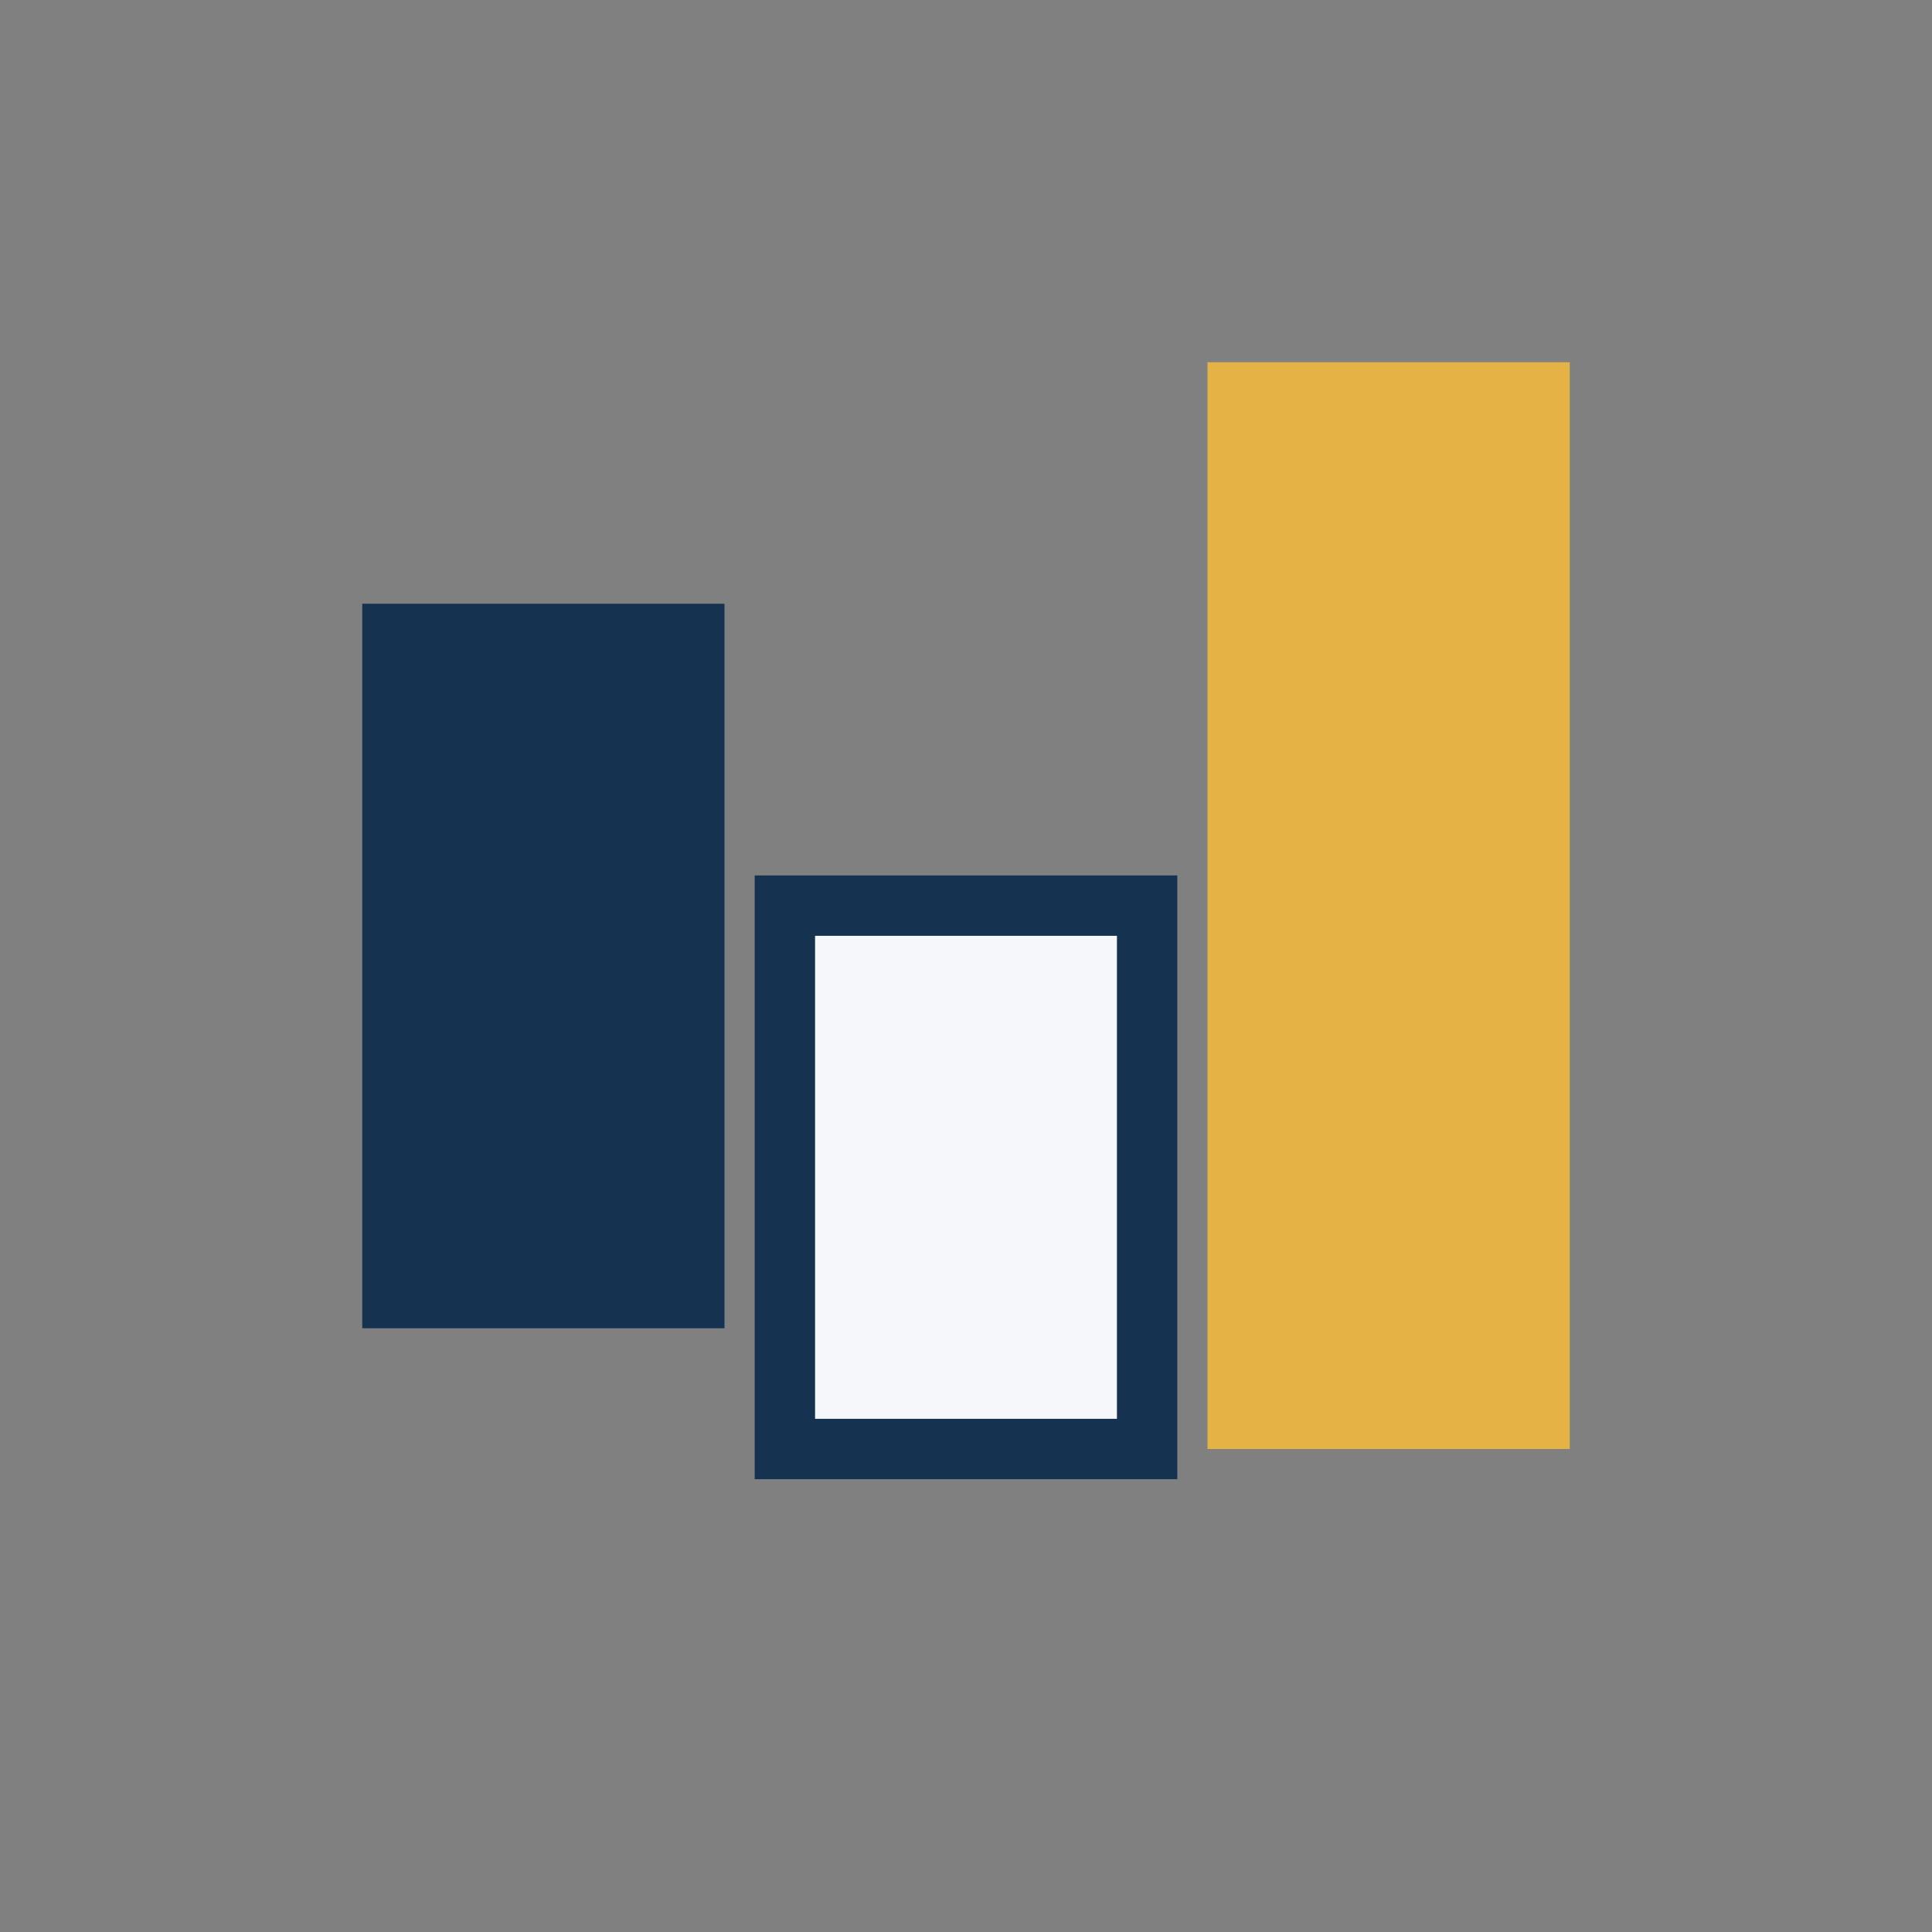 <?xml version="1.0" encoding="UTF-8"?>
<svg xmlns="http://www.w3.org/2000/svg" width="32" height="32" viewBox="0 0 32 32"><rect x="0" y="0" width="32" height="32" fill="#808080" stroke="none"/><rect x="6" y="10" width="6" height="12" fill="#153251"/><rect x="20" y="6" width="6" height="18" fill="#E5B345"/><rect x="13" y="15" width="6" height="9" fill="#F5F7FA" stroke="#153251" stroke-width="1"/></svg>